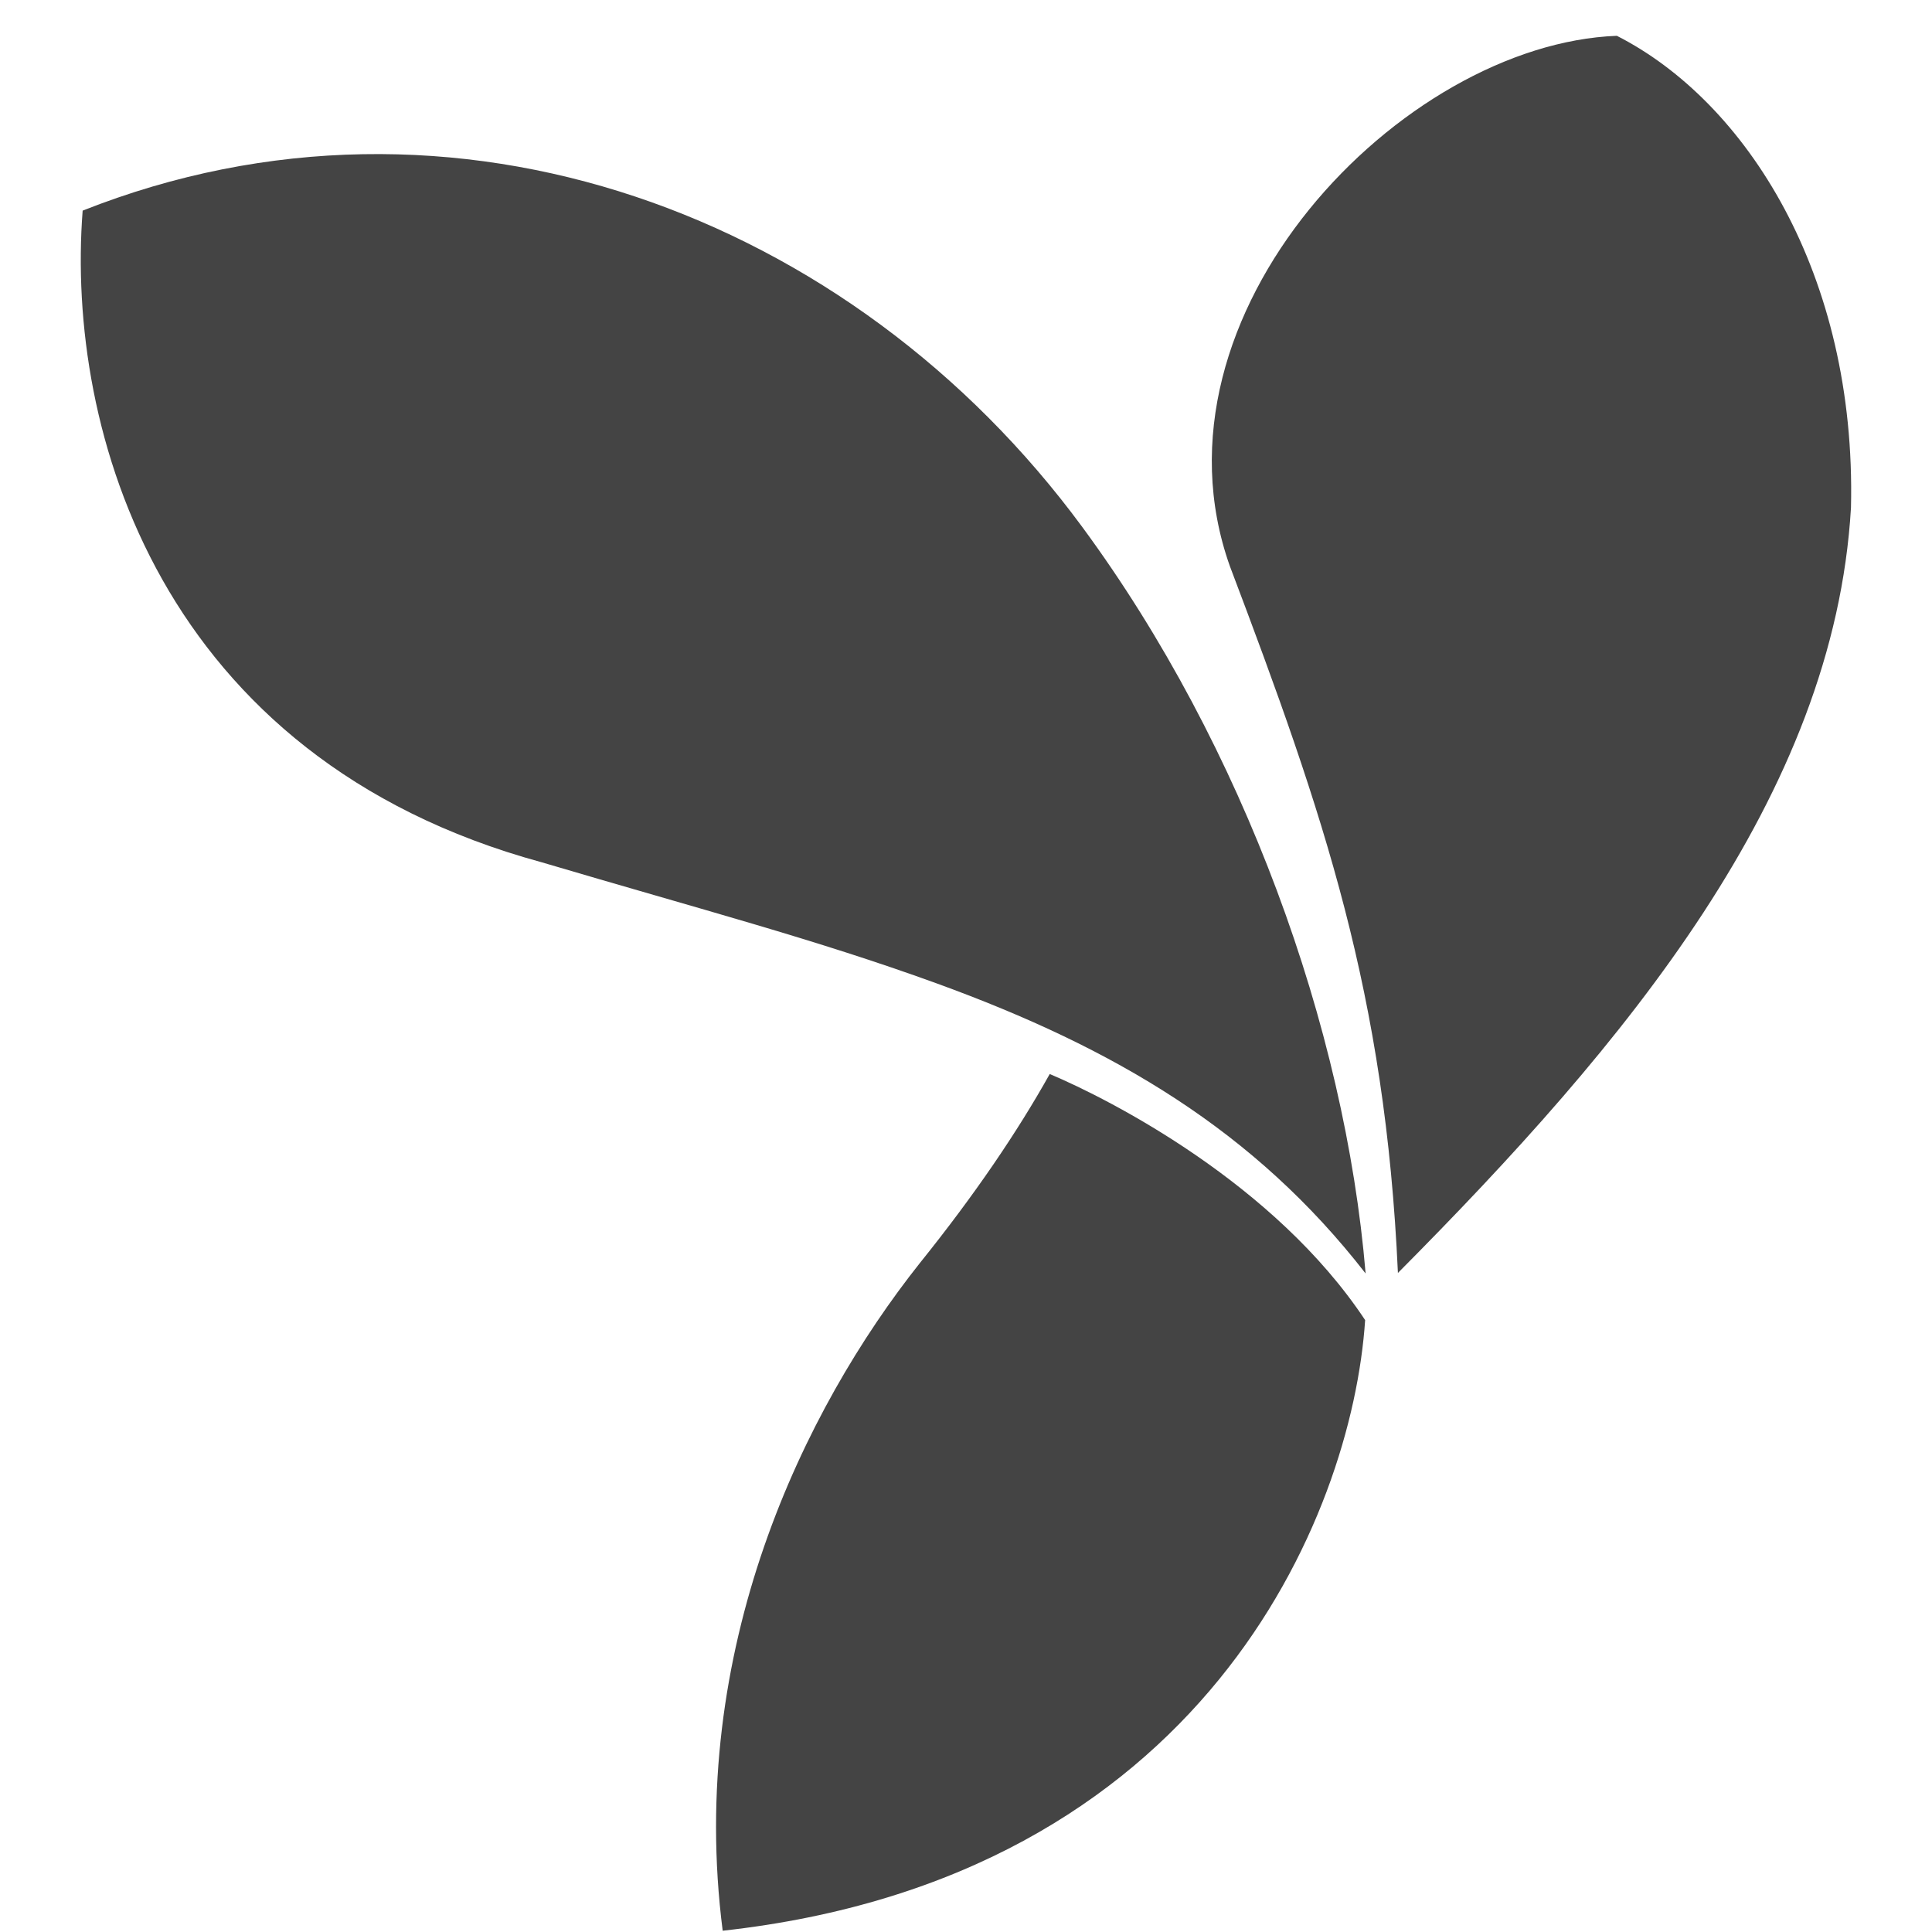 <?xml version="1.0" encoding="utf-8"?>
<!-- Generated by IcoMoon.io -->
<!DOCTYPE svg PUBLIC "-//W3C//DTD SVG 1.1//EN" "http://www.w3.org/Graphics/SVG/1.1/DTD/svg11.dtd">
<svg version="1.1" xmlns="http://www.w3.org/2000/svg" xmlns:xlink="http://www.w3.org/1999/xlink" width="32" height="32" viewBox="0 0 32 32">
<path fill="#444444" d="M26.783 0.593c-3.563 0.133-7.895 4.609-6.413 8.783 1.569 4.141 2.574 7.087 2.784 11.708 3.766-3.789 7.225-7.902 7.504-12.675 0.092-3.873-1.741-6.728-3.876-7.815zM17.387 17.789c-0.535 0.956-1.237 1.994-2.152 3.132-1.923 2.423-3.862 6.398-3.265 11.058 7.943-0.877 10.423-6.838 10.641-10.114-1.497-2.259-4.213-3.649-5.224-4.076zM1.369 3.489c-0.282 3.646 1.277 9.067 7.599 10.792 2.662 0.788 4.527 1.274 6.546 2.007 2.952 1.073 5.269 2.442 7.105 4.805-0.341-4.066-2.015-8.726-4.69-12.36-3.815-5.185-10.422-7.674-16.561-5.244z"></path>
</svg>
